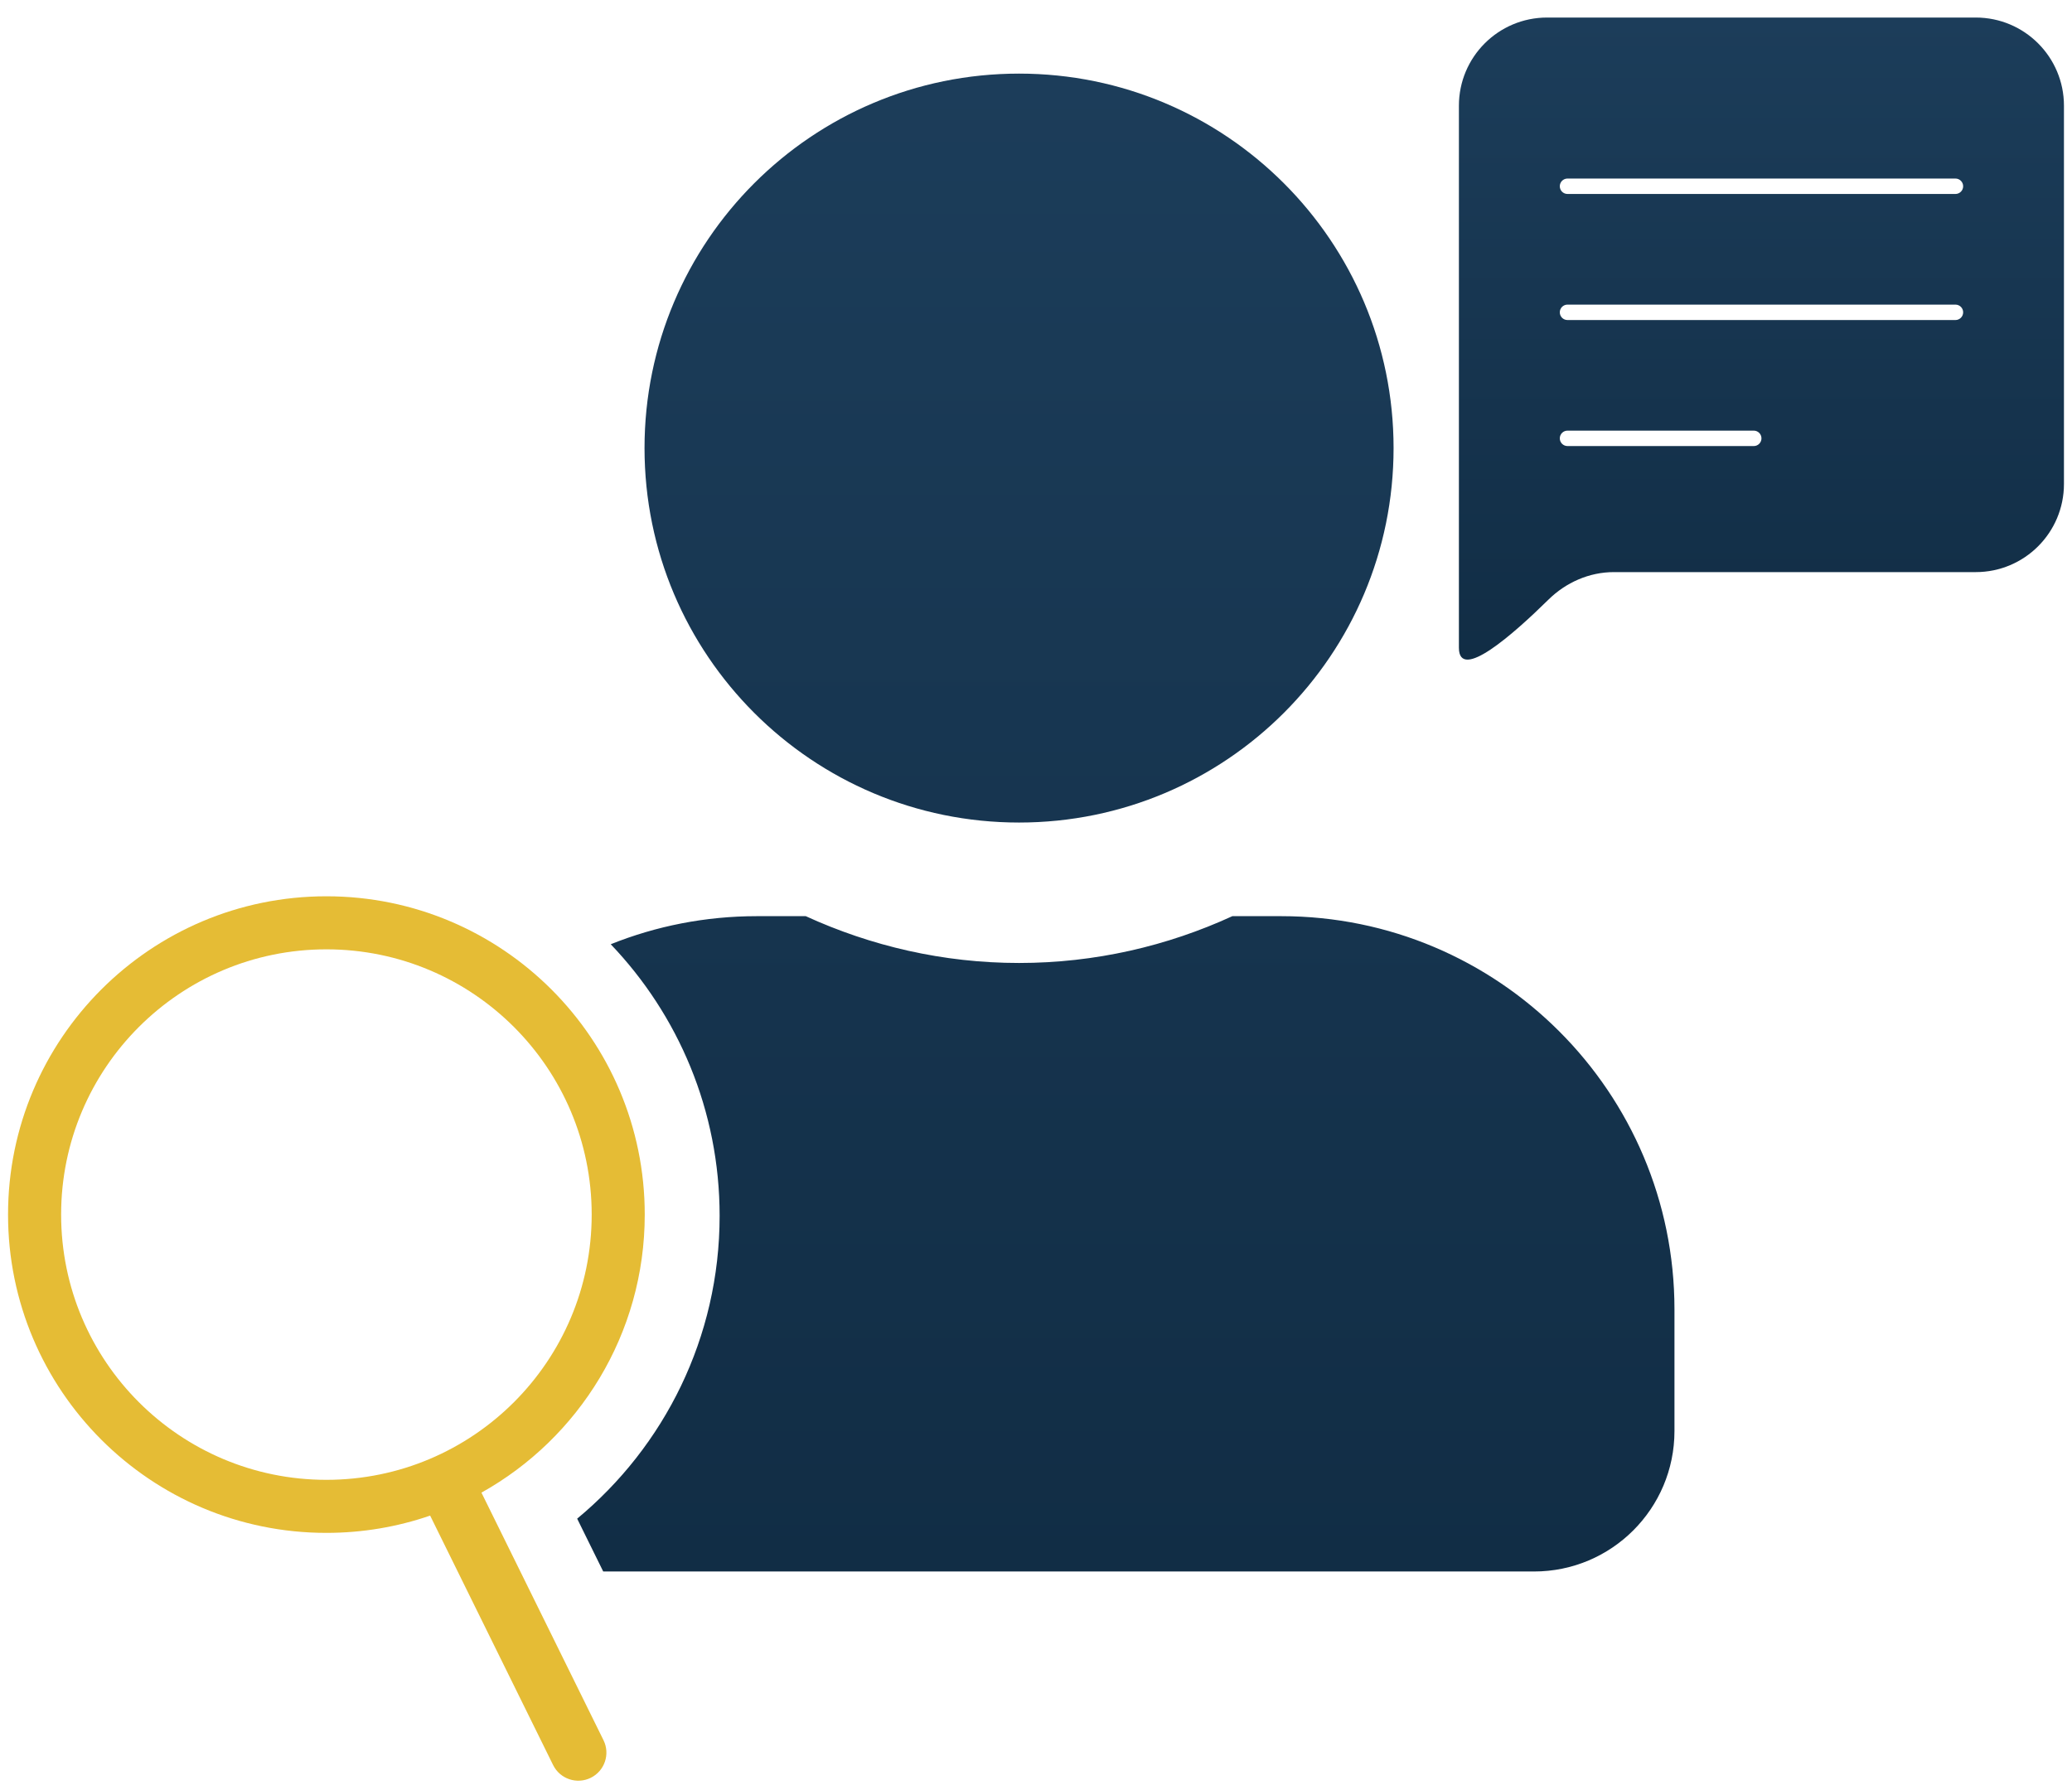 <?xml version="1.0" encoding="UTF-8"?> <svg xmlns="http://www.w3.org/2000/svg" width="94" height="81" viewBox="0 0 94 81" fill="none"><path fill-rule="evenodd" clip-rule="evenodd" d="M63.222 20.33C63.222 29.715 55.616 37.321 46.231 37.321C36.846 37.321 29.24 29.715 29.24 20.33C29.24 10.946 36.846 3.34 46.231 3.34C55.616 3.34 63.222 10.946 63.222 20.33ZM75.965 64.931C75.965 68.449 73.111 71.303 69.594 71.303H27.366L26.184 68.906C30.128 65.637 32.647 60.697 32.647 55.165C32.647 50.386 30.767 46.045 27.707 42.843C29.757 42.021 31.995 41.569 34.337 41.569H36.554C39.514 42.923 42.78 43.693 46.231 43.693C49.682 43.693 52.961 42.923 55.908 41.569H58.125C67.974 41.569 75.965 49.56 75.965 59.41V64.931Z" fill="url(#paint0_linear_118_144)"></path><path fill-rule="evenodd" clip-rule="evenodd" d="M70.186 0.796C67.977 0.796 66.186 2.587 66.186 4.796V20.239V29.389C66.186 30.962 68.683 28.748 70.243 27.212C71.038 26.428 72.099 25.958 73.216 25.958H89.635C91.844 25.958 93.635 24.167 93.635 21.958V4.796C93.635 2.587 91.844 0.796 89.635 0.796H70.186ZM71.113 8.101C70.919 8.101 70.763 8.258 70.763 8.451C70.763 8.644 70.919 8.801 71.113 8.801H88.712C88.905 8.801 89.062 8.644 89.062 8.451C89.062 8.258 88.905 8.101 88.712 8.101H71.113ZM71.113 13.821C70.919 13.821 70.763 13.977 70.763 14.171C70.763 14.364 70.919 14.521 71.113 14.521H88.712C88.905 14.521 89.062 14.364 89.062 14.171C89.062 13.977 88.905 13.821 88.712 13.821H71.113ZM70.763 19.889C70.763 19.696 70.919 19.539 71.113 19.539H79.562C79.756 19.539 79.912 19.696 79.912 19.889C79.912 20.082 79.756 20.239 79.562 20.239H71.113C70.919 20.239 70.763 20.082 70.763 19.889Z" fill="url(#paint1_linear_118_144)"></path><path fill-rule="evenodd" clip-rule="evenodd" d="M19.514 68.767C18.039 69.275 16.455 69.551 14.807 69.551C6.831 69.551 0.365 63.085 0.365 55.109C0.365 47.133 6.831 40.667 14.807 40.667C22.784 40.667 29.25 47.133 29.25 55.109C29.25 60.532 26.262 65.256 21.842 67.725L27.379 78.958C27.691 79.589 27.431 80.353 26.8 80.664C26.169 80.975 25.405 80.716 25.093 80.085L19.514 68.767ZM26.843 55.109C26.843 61.756 21.455 67.144 14.808 67.144C8.161 67.144 2.773 61.756 2.773 55.109C2.773 48.462 8.161 43.074 14.808 43.074C21.455 43.074 26.843 48.462 26.843 55.109Z" fill="#E5BC35"></path><defs><linearGradient id="paint0_linear_118_144" x1="51.075" y1="3.339" x2="51.075" y2="71.303" gradientUnits="userSpaceOnUse"><stop stop-color="#1C3D5A"></stop><stop offset="1" stop-color="#112D45"></stop></linearGradient><linearGradient id="paint1_linear_118_144" x1="79.91" y1="0.796" x2="79.91" y2="29.929" gradientUnits="userSpaceOnUse"><stop stop-color="#1C3D5A"></stop><stop offset="1" stop-color="#112D45"></stop></linearGradient></defs></svg> 